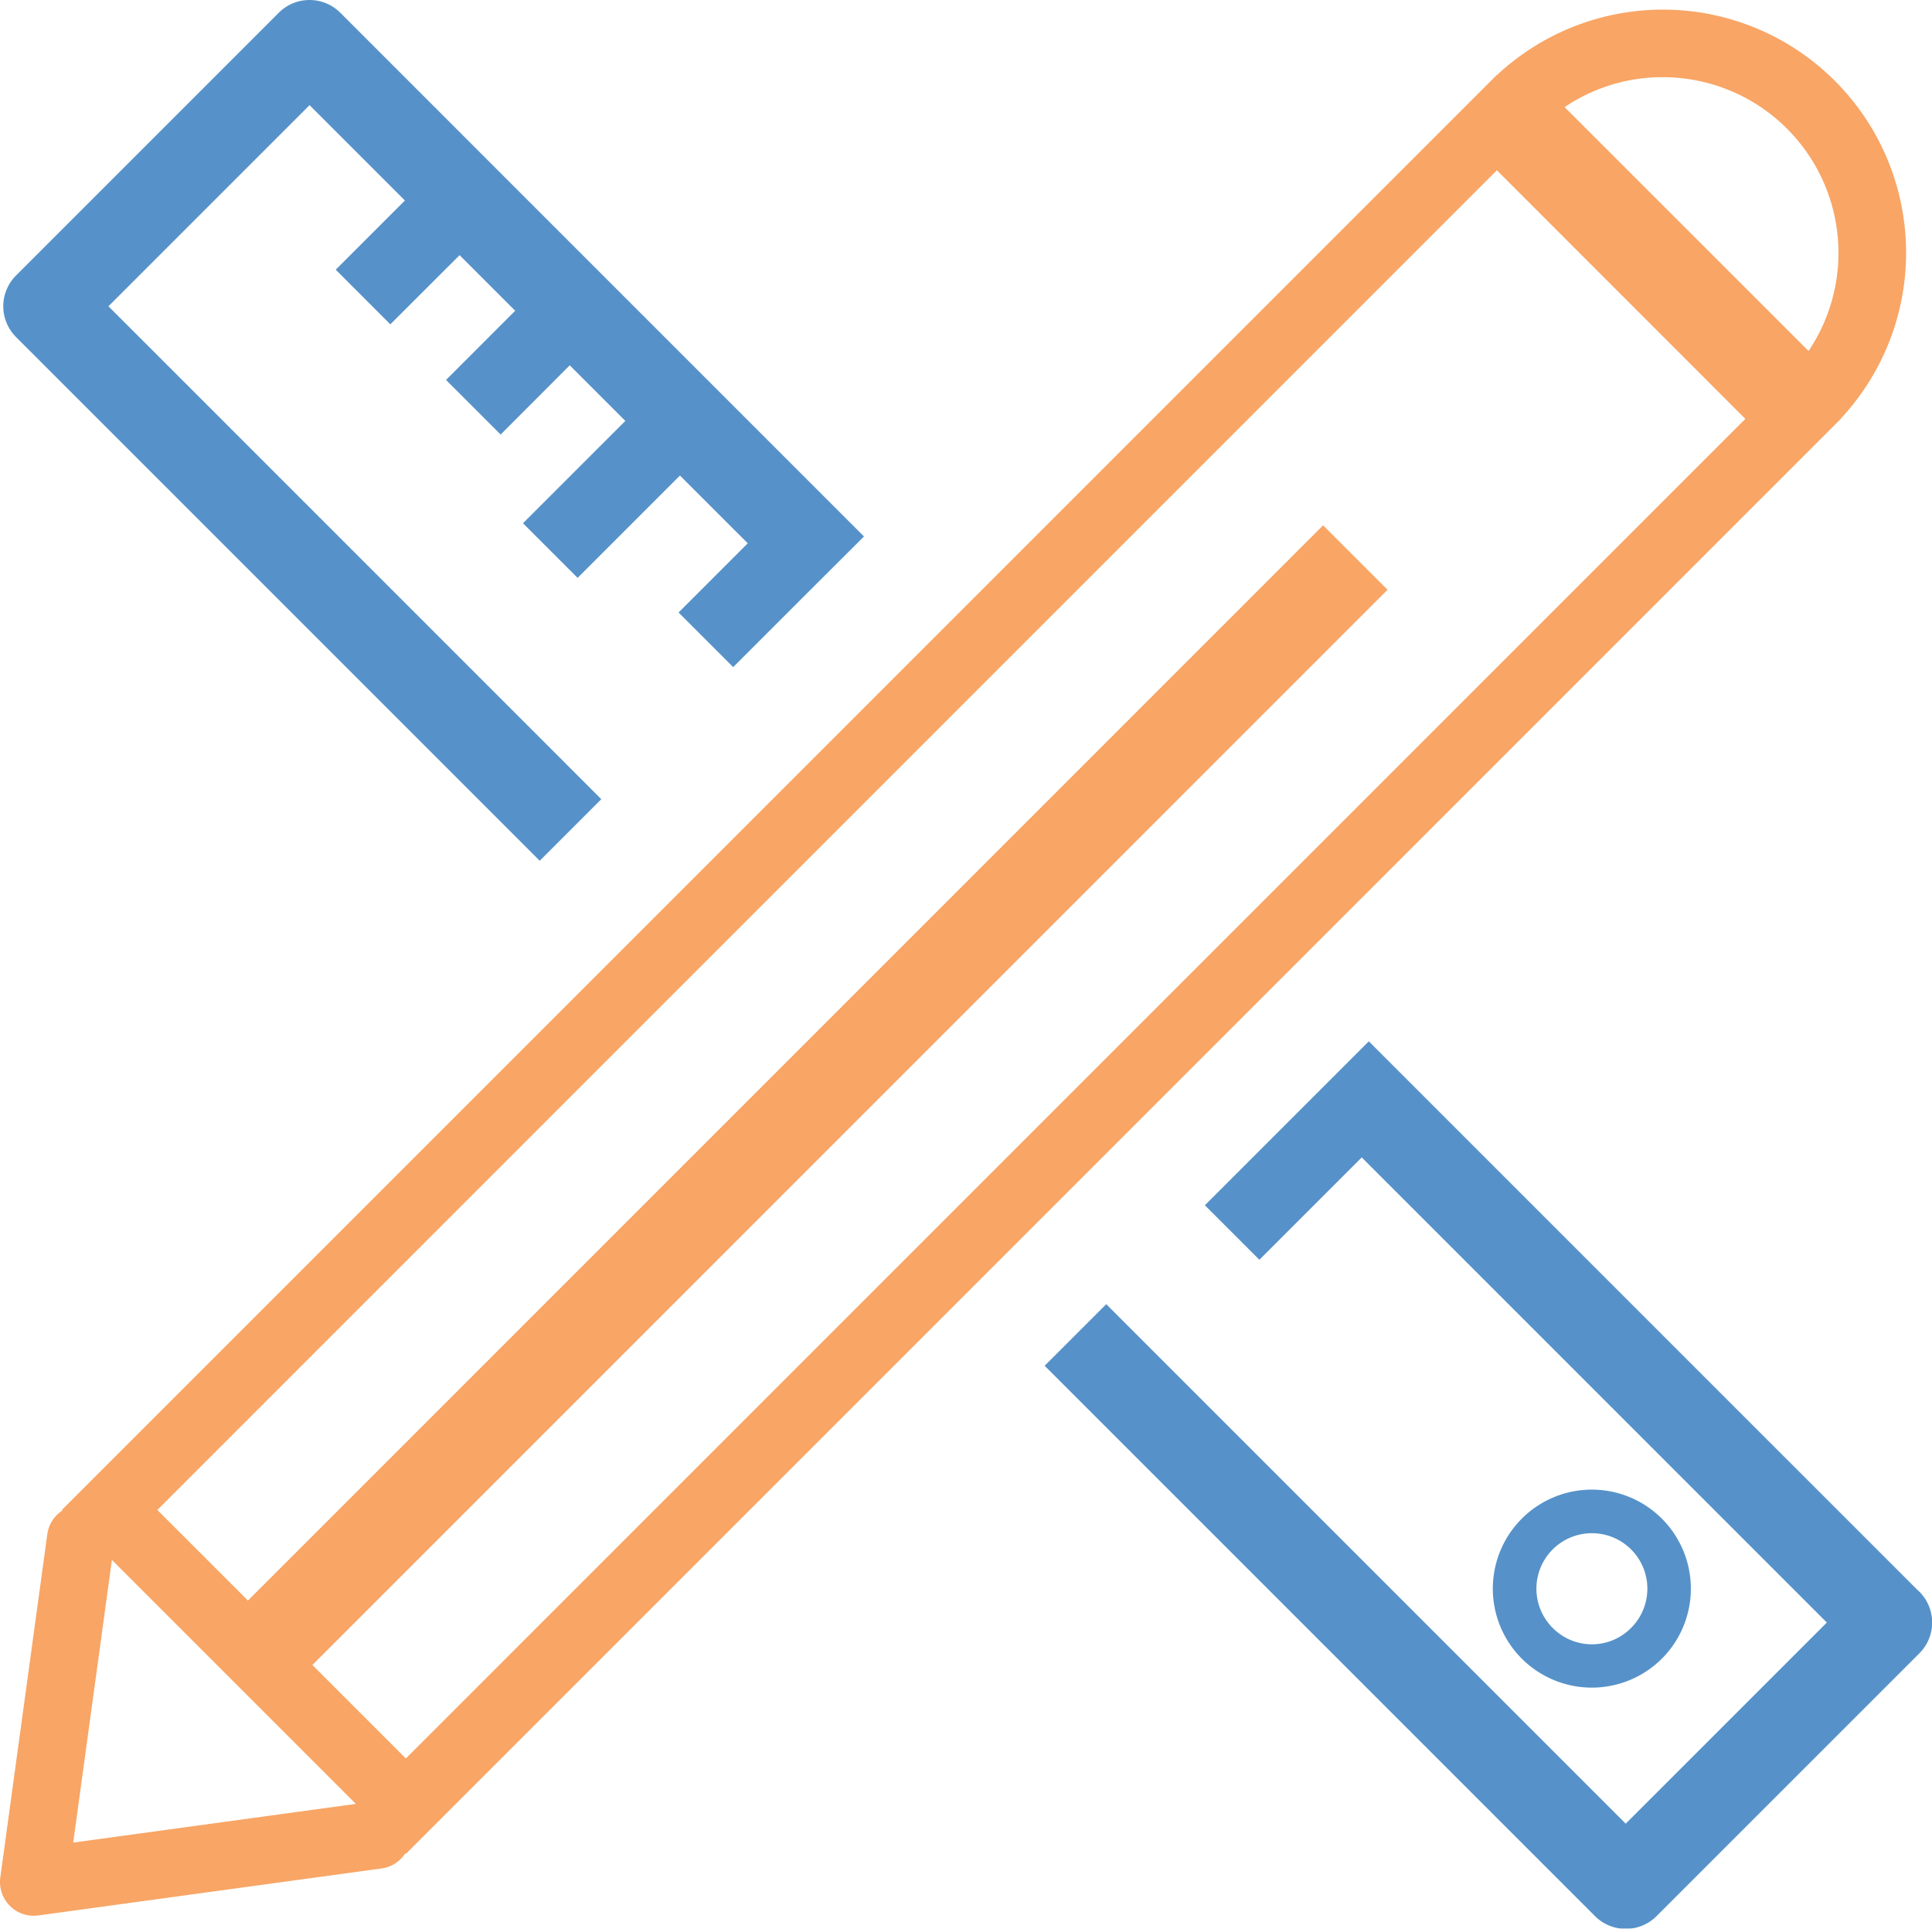 <svg xmlns="http://www.w3.org/2000/svg" width="95.955" height="95.787" viewBox="0 0 95.955 95.787"><g transform="translate(-9.291 -10.857)" opacity="0.8"><g transform="translate(9.291 10.858)"><path d="M1394.189,1392.672h0a4.918,4.918,0,1,0-6.955,0A4.924,4.924,0,0,0,1394.189,1392.672Zm-5.425-1.53a2.755,2.755,0,1,1,3.9,0A2.737,2.737,0,0,1,1388.764,1391.142Z" transform="translate(-1311.651 -1310.297)" fill="#2c77bc"/><path d="M100.41,40.476l0,0,.007-.007.3-.3-.007-.007A12.076,12.076,0,0,0,83.642,23.094l-.007-.007-.3.3-.007.007,0,0L12.365,94.356l.028.028a1.67,1.67,0,0,0-.753,1.18L9.306,112.61a1.676,1.676,0,0,0,1.661,1.9,1.7,1.7,0,0,0,.228-.015l17.046-2.334a1.669,1.669,0,0,0,1.18-.753l.028.028ZM91.872,23.2a8.728,8.728,0,0,1,7.242,13.6L87,24.688A8.665,8.665,0,0,1,91.872,23.2Zm-8.237,4.623L95.976,40.169,29.448,106.7l-4.643-4.643,53.4-53.4-3.2-3.2-53.4,53.4-4.5-4.5ZM12.927,110.877l1.922-14.037,12.115,12.115Z" transform="translate(-9.291 -19.368)" fill="#f68e3e"/><path d="M38.978,53.606l3.059-3.059L17.559,26.068l9.988-9.989,4.736,4.736-3.436,3.436,2.713,2.713L35,23.529l2.761,2.761-3.436,3.436,2.713,2.712L40.47,29l2.761,2.761-5.083,5.082,2.713,2.713,5.083-5.083,3.367,3.366-3.436,3.437,2.713,2.712,3.436-3.436,0,0L55.084,37.5,29.076,11.491a2.162,2.162,0,0,0-3.059,0L12.97,24.538a2.162,2.162,0,0,0,0,3.059Z" transform="translate(-12.173 -10.858)" fill="#2c77bc"/><path d="M1015.847,998.261c-.039-.039-.08-.077-.121-.112l-27.217-27.216-8.142,8.142,2.707,2.707,5.083-5.083,23.1,23.1-9.989,9.988-25.8-25.8-3.059,3.059,27.333,27.332a2.162,2.162,0,0,0,3.059,0l13.048-13.047,0,0A2.162,2.162,0,0,0,1015.847,998.261Z" transform="translate(-920.525 -919.218)" fill="#2c77bc"/></g></g></svg>